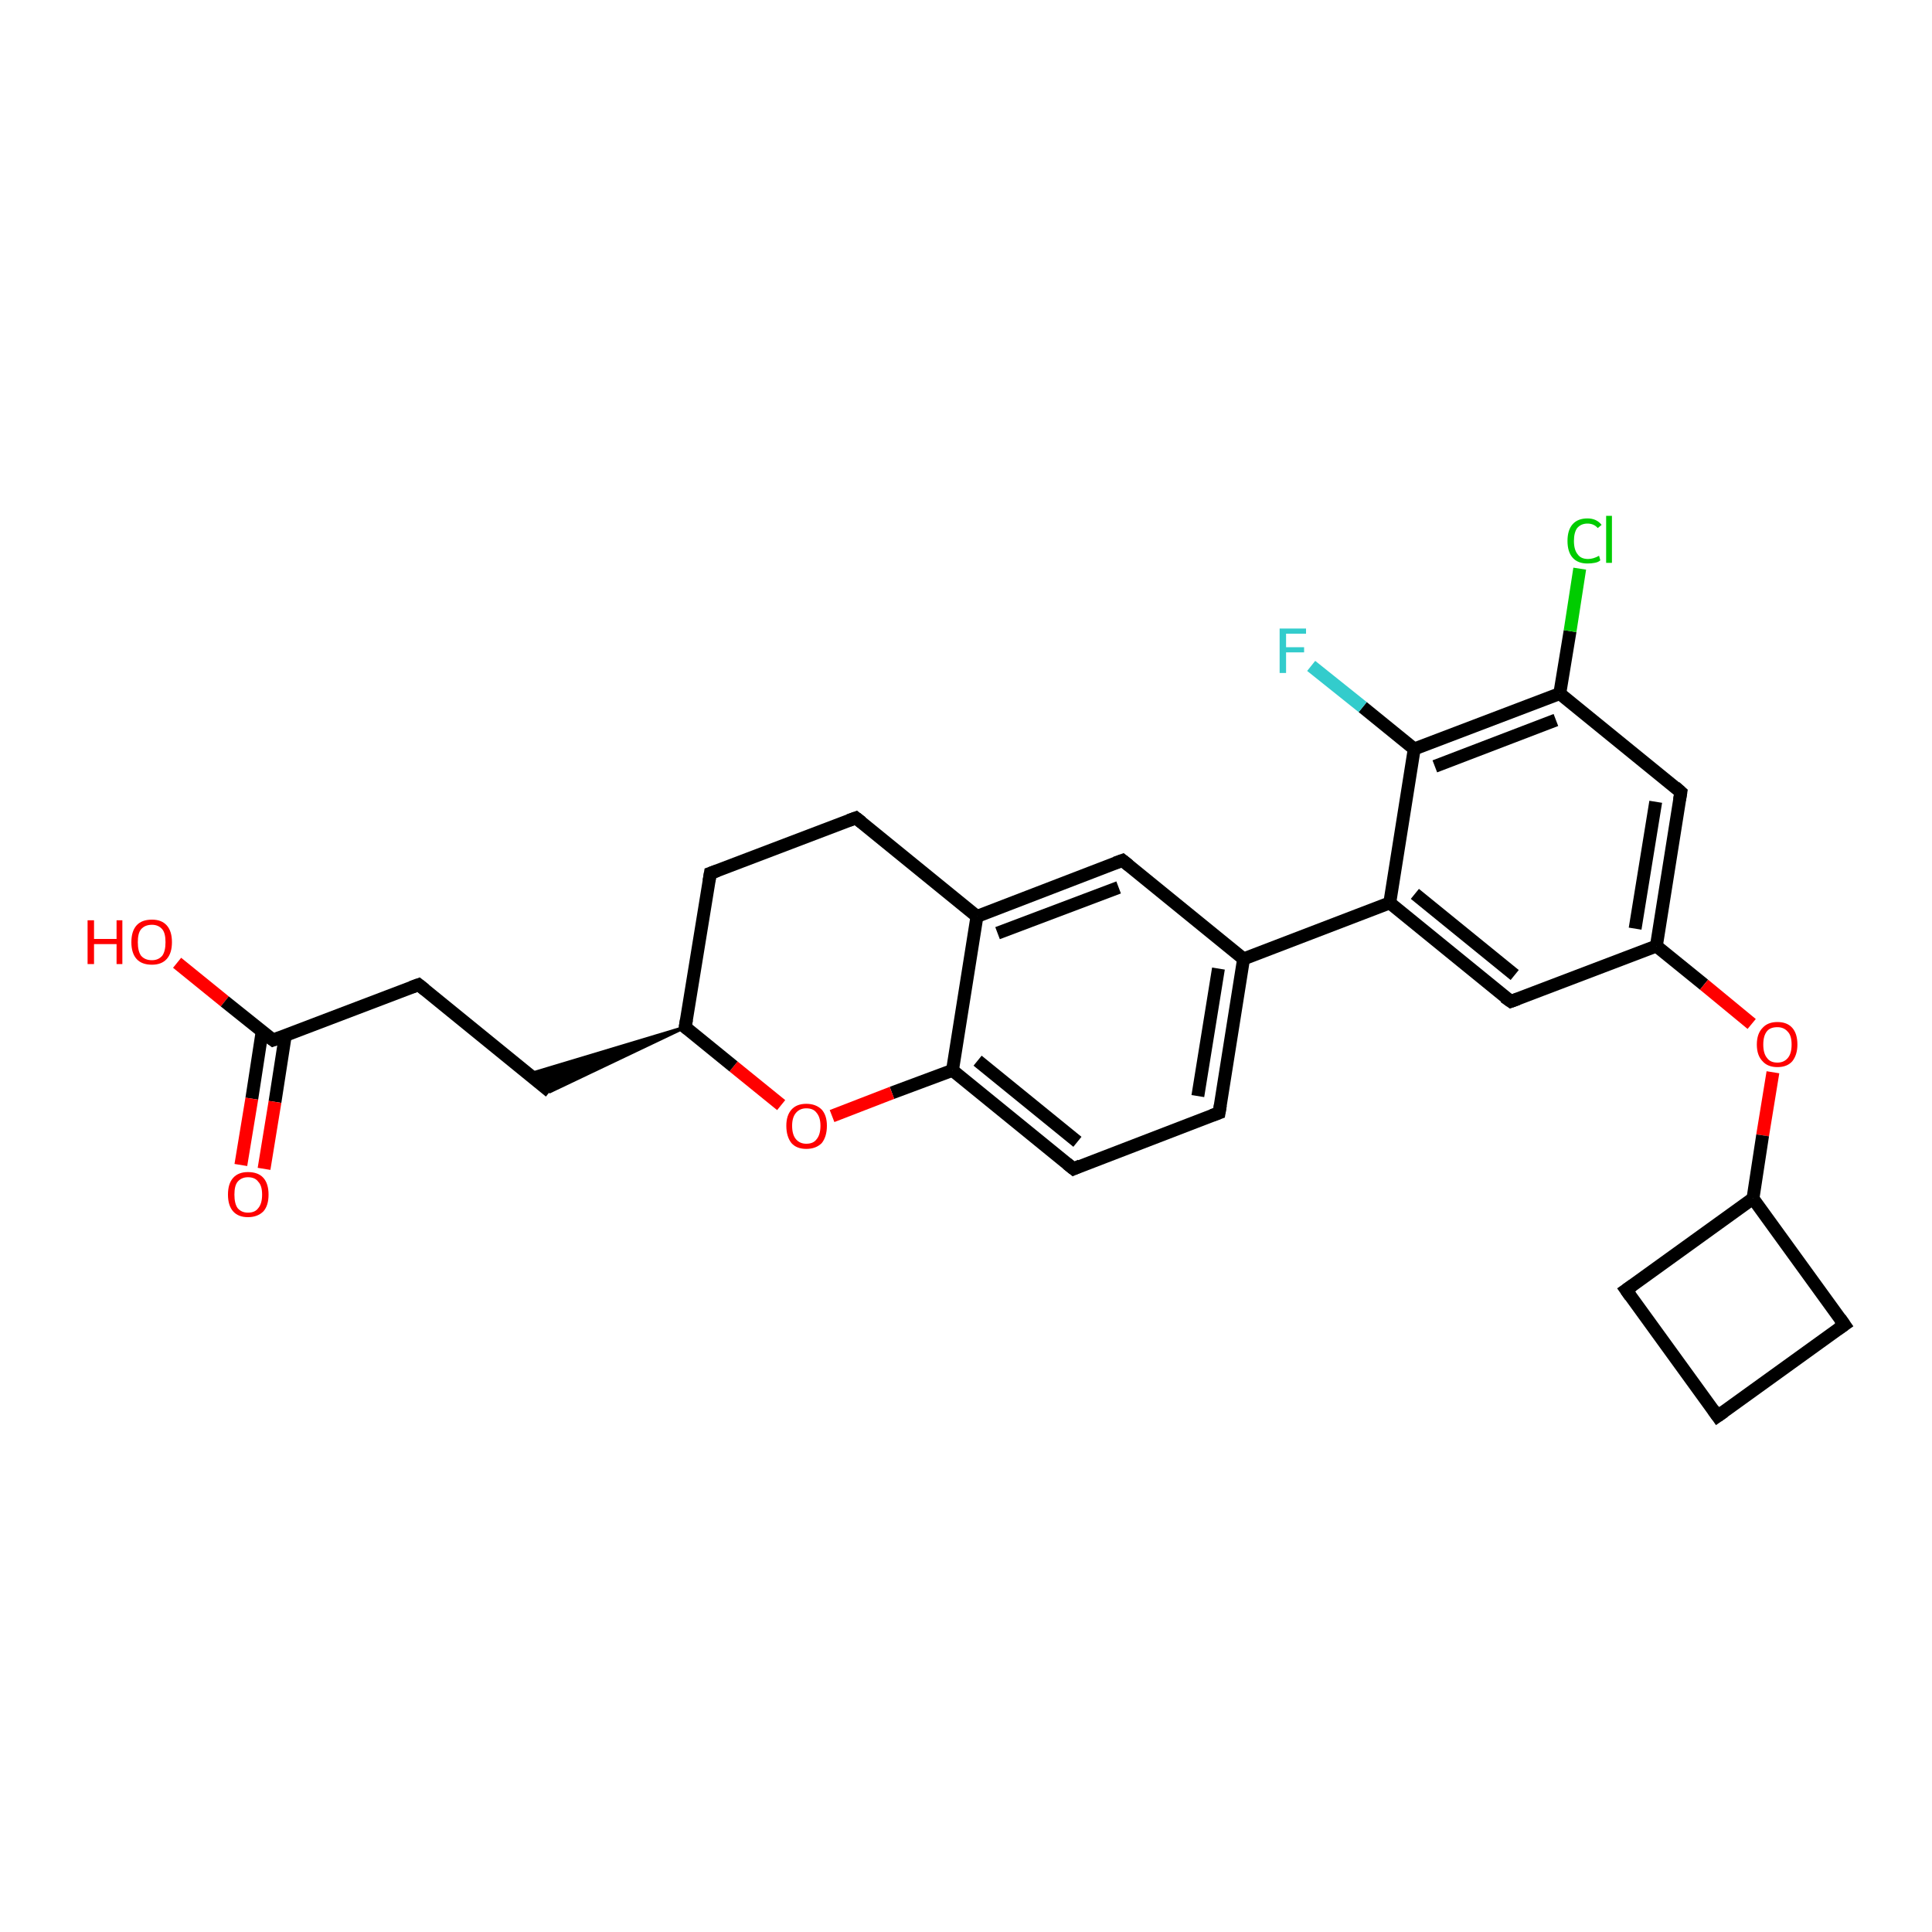 <?xml version='1.0' encoding='iso-8859-1'?>
<svg version='1.1' baseProfile='full'
              xmlns='http://www.w3.org/2000/svg'
                      xmlns:rdkit='http://www.rdkit.org/xml'
                      xmlns:xlink='http://www.w3.org/1999/xlink'
                  xml:space='preserve'
width='300px' height='300px' viewBox='0 0 300 300'>
<!-- END OF HEADER -->
<rect style='opacity:1.0;fill:#FFFFFF;stroke:none' width='300.0' height='300.0' x='0.0' y='0.0'> </rect>
<path class='bond-0 atom-0 atom-1' d='M 27.5,149.5 L 34.9,155.5' style='fill:none;fill-rule:evenodd;stroke:#FF0000;stroke-width:2.0px;stroke-linecap:butt;stroke-linejoin:miter;stroke-opacity:1' />
<path class='bond-0 atom-0 atom-1' d='M 34.9,155.5 L 42.4,161.5' style='fill:none;fill-rule:evenodd;stroke:#000000;stroke-width:2.0px;stroke-linecap:butt;stroke-linejoin:miter;stroke-opacity:1' />
<path class='bond-1 atom-1 atom-2' d='M 40.7,160.2 L 39.1,170.6' style='fill:none;fill-rule:evenodd;stroke:#000000;stroke-width:2.0px;stroke-linecap:butt;stroke-linejoin:miter;stroke-opacity:1' />
<path class='bond-1 atom-1 atom-2' d='M 39.1,170.6 L 37.4,180.9' style='fill:none;fill-rule:evenodd;stroke:#FF0000;stroke-width:2.0px;stroke-linecap:butt;stroke-linejoin:miter;stroke-opacity:1' />
<path class='bond-1 atom-1 atom-2' d='M 44.3,160.8 L 42.7,171.1' style='fill:none;fill-rule:evenodd;stroke:#000000;stroke-width:2.0px;stroke-linecap:butt;stroke-linejoin:miter;stroke-opacity:1' />
<path class='bond-1 atom-1 atom-2' d='M 42.7,171.1 L 41.0,181.5' style='fill:none;fill-rule:evenodd;stroke:#FF0000;stroke-width:2.0px;stroke-linecap:butt;stroke-linejoin:miter;stroke-opacity:1' />
<path class='bond-2 atom-1 atom-3' d='M 42.4,161.5 L 65.0,152.9' style='fill:none;fill-rule:evenodd;stroke:#000000;stroke-width:2.0px;stroke-linecap:butt;stroke-linejoin:miter;stroke-opacity:1' />
<path class='bond-3 atom-3 atom-4' d='M 65.0,152.9 L 85.4,169.5' style='fill:none;fill-rule:evenodd;stroke:#000000;stroke-width:2.0px;stroke-linecap:butt;stroke-linejoin:miter;stroke-opacity:1' />
<path class='bond-4 atom-5 atom-4' d='M 106.4,159.5 L 85.4,169.5 L 82.1,166.8 Z' style='fill:#000000;fill-rule:evenodd;fill-opacity:1;stroke:#000000;stroke-width:0.5px;stroke-linecap:butt;stroke-linejoin:miter;stroke-opacity:1;' />
<path class='bond-5 atom-5 atom-6' d='M 106.4,159.5 L 110.3,135.6' style='fill:none;fill-rule:evenodd;stroke:#000000;stroke-width:2.0px;stroke-linecap:butt;stroke-linejoin:miter;stroke-opacity:1' />
<path class='bond-6 atom-6 atom-7' d='M 110.3,135.6 L 132.9,127.0' style='fill:none;fill-rule:evenodd;stroke:#000000;stroke-width:2.0px;stroke-linecap:butt;stroke-linejoin:miter;stroke-opacity:1' />
<path class='bond-7 atom-7 atom-8' d='M 132.9,127.0 L 151.7,142.3' style='fill:none;fill-rule:evenodd;stroke:#000000;stroke-width:2.0px;stroke-linecap:butt;stroke-linejoin:miter;stroke-opacity:1' />
<path class='bond-8 atom-8 atom-9' d='M 151.7,142.3 L 174.3,133.6' style='fill:none;fill-rule:evenodd;stroke:#000000;stroke-width:2.0px;stroke-linecap:butt;stroke-linejoin:miter;stroke-opacity:1' />
<path class='bond-8 atom-8 atom-9' d='M 154.9,144.9 L 173.7,137.8' style='fill:none;fill-rule:evenodd;stroke:#000000;stroke-width:2.0px;stroke-linecap:butt;stroke-linejoin:miter;stroke-opacity:1' />
<path class='bond-9 atom-9 atom-10' d='M 174.3,133.6 L 193.1,148.9' style='fill:none;fill-rule:evenodd;stroke:#000000;stroke-width:2.0px;stroke-linecap:butt;stroke-linejoin:miter;stroke-opacity:1' />
<path class='bond-10 atom-10 atom-11' d='M 193.1,148.9 L 189.3,172.8' style='fill:none;fill-rule:evenodd;stroke:#000000;stroke-width:2.0px;stroke-linecap:butt;stroke-linejoin:miter;stroke-opacity:1' />
<path class='bond-10 atom-10 atom-11' d='M 189.2,150.4 L 186.0,170.2' style='fill:none;fill-rule:evenodd;stroke:#000000;stroke-width:2.0px;stroke-linecap:butt;stroke-linejoin:miter;stroke-opacity:1' />
<path class='bond-11 atom-11 atom-12' d='M 189.3,172.8 L 166.7,181.5' style='fill:none;fill-rule:evenodd;stroke:#000000;stroke-width:2.0px;stroke-linecap:butt;stroke-linejoin:miter;stroke-opacity:1' />
<path class='bond-12 atom-12 atom-13' d='M 166.7,181.5 L 147.9,166.2' style='fill:none;fill-rule:evenodd;stroke:#000000;stroke-width:2.0px;stroke-linecap:butt;stroke-linejoin:miter;stroke-opacity:1' />
<path class='bond-12 atom-12 atom-13' d='M 167.3,177.3 L 151.8,164.7' style='fill:none;fill-rule:evenodd;stroke:#000000;stroke-width:2.0px;stroke-linecap:butt;stroke-linejoin:miter;stroke-opacity:1' />
<path class='bond-13 atom-13 atom-14' d='M 147.9,166.2 L 138.5,169.7' style='fill:none;fill-rule:evenodd;stroke:#000000;stroke-width:2.0px;stroke-linecap:butt;stroke-linejoin:miter;stroke-opacity:1' />
<path class='bond-13 atom-13 atom-14' d='M 138.5,169.7 L 129.2,173.3' style='fill:none;fill-rule:evenodd;stroke:#FF0000;stroke-width:2.0px;stroke-linecap:butt;stroke-linejoin:miter;stroke-opacity:1' />
<path class='bond-14 atom-10 atom-15' d='M 193.1,148.9 L 215.8,140.2' style='fill:none;fill-rule:evenodd;stroke:#000000;stroke-width:2.0px;stroke-linecap:butt;stroke-linejoin:miter;stroke-opacity:1' />
<path class='bond-15 atom-15 atom-16' d='M 215.8,140.2 L 234.6,155.5' style='fill:none;fill-rule:evenodd;stroke:#000000;stroke-width:2.0px;stroke-linecap:butt;stroke-linejoin:miter;stroke-opacity:1' />
<path class='bond-15 atom-15 atom-16' d='M 219.7,138.8 L 235.2,151.4' style='fill:none;fill-rule:evenodd;stroke:#000000;stroke-width:2.0px;stroke-linecap:butt;stroke-linejoin:miter;stroke-opacity:1' />
<path class='bond-16 atom-16 atom-17' d='M 234.6,155.5 L 257.2,146.9' style='fill:none;fill-rule:evenodd;stroke:#000000;stroke-width:2.0px;stroke-linecap:butt;stroke-linejoin:miter;stroke-opacity:1' />
<path class='bond-17 atom-17 atom-18' d='M 257.2,146.9 L 264.6,152.9' style='fill:none;fill-rule:evenodd;stroke:#000000;stroke-width:2.0px;stroke-linecap:butt;stroke-linejoin:miter;stroke-opacity:1' />
<path class='bond-17 atom-17 atom-18' d='M 264.6,152.9 L 272.0,159.0' style='fill:none;fill-rule:evenodd;stroke:#FF0000;stroke-width:2.0px;stroke-linecap:butt;stroke-linejoin:miter;stroke-opacity:1' />
<path class='bond-18 atom-18 atom-19' d='M 275.3,166.5 L 273.7,176.3' style='fill:none;fill-rule:evenodd;stroke:#FF0000;stroke-width:2.0px;stroke-linecap:butt;stroke-linejoin:miter;stroke-opacity:1' />
<path class='bond-18 atom-18 atom-19' d='M 273.7,176.3 L 272.2,186.1' style='fill:none;fill-rule:evenodd;stroke:#000000;stroke-width:2.0px;stroke-linecap:butt;stroke-linejoin:miter;stroke-opacity:1' />
<path class='bond-19 atom-19 atom-20' d='M 272.2,186.1 L 252.5,200.3' style='fill:none;fill-rule:evenodd;stroke:#000000;stroke-width:2.0px;stroke-linecap:butt;stroke-linejoin:miter;stroke-opacity:1' />
<path class='bond-20 atom-20 atom-21' d='M 252.5,200.3 L 266.7,219.9' style='fill:none;fill-rule:evenodd;stroke:#000000;stroke-width:2.0px;stroke-linecap:butt;stroke-linejoin:miter;stroke-opacity:1' />
<path class='bond-21 atom-21 atom-22' d='M 266.7,219.9 L 286.4,205.7' style='fill:none;fill-rule:evenodd;stroke:#000000;stroke-width:2.0px;stroke-linecap:butt;stroke-linejoin:miter;stroke-opacity:1' />
<path class='bond-22 atom-17 atom-23' d='M 257.2,146.9 L 261.0,123.0' style='fill:none;fill-rule:evenodd;stroke:#000000;stroke-width:2.0px;stroke-linecap:butt;stroke-linejoin:miter;stroke-opacity:1' />
<path class='bond-22 atom-17 atom-23' d='M 253.9,144.2 L 257.1,124.5' style='fill:none;fill-rule:evenodd;stroke:#000000;stroke-width:2.0px;stroke-linecap:butt;stroke-linejoin:miter;stroke-opacity:1' />
<path class='bond-23 atom-23 atom-24' d='M 261.0,123.0 L 242.2,107.7' style='fill:none;fill-rule:evenodd;stroke:#000000;stroke-width:2.0px;stroke-linecap:butt;stroke-linejoin:miter;stroke-opacity:1' />
<path class='bond-24 atom-24 atom-25' d='M 242.2,107.7 L 243.8,98.0' style='fill:none;fill-rule:evenodd;stroke:#000000;stroke-width:2.0px;stroke-linecap:butt;stroke-linejoin:miter;stroke-opacity:1' />
<path class='bond-24 atom-24 atom-25' d='M 243.8,98.0 L 245.3,88.3' style='fill:none;fill-rule:evenodd;stroke:#00CC00;stroke-width:2.0px;stroke-linecap:butt;stroke-linejoin:miter;stroke-opacity:1' />
<path class='bond-25 atom-24 atom-26' d='M 242.2,107.7 L 219.6,116.3' style='fill:none;fill-rule:evenodd;stroke:#000000;stroke-width:2.0px;stroke-linecap:butt;stroke-linejoin:miter;stroke-opacity:1' />
<path class='bond-25 atom-24 atom-26' d='M 241.6,111.8 L 222.8,119.0' style='fill:none;fill-rule:evenodd;stroke:#000000;stroke-width:2.0px;stroke-linecap:butt;stroke-linejoin:miter;stroke-opacity:1' />
<path class='bond-26 atom-26 atom-27' d='M 219.6,116.3 L 211.6,109.8' style='fill:none;fill-rule:evenodd;stroke:#000000;stroke-width:2.0px;stroke-linecap:butt;stroke-linejoin:miter;stroke-opacity:1' />
<path class='bond-26 atom-26 atom-27' d='M 211.6,109.8 L 203.6,103.4' style='fill:none;fill-rule:evenodd;stroke:#33CCCC;stroke-width:2.0px;stroke-linecap:butt;stroke-linejoin:miter;stroke-opacity:1' />
<path class='bond-27 atom-14 atom-5' d='M 121.3,171.6 L 113.9,165.6' style='fill:none;fill-rule:evenodd;stroke:#FF0000;stroke-width:2.0px;stroke-linecap:butt;stroke-linejoin:miter;stroke-opacity:1' />
<path class='bond-27 atom-14 atom-5' d='M 113.9,165.6 L 106.4,159.5' style='fill:none;fill-rule:evenodd;stroke:#000000;stroke-width:2.0px;stroke-linecap:butt;stroke-linejoin:miter;stroke-opacity:1' />
<path class='bond-28 atom-26 atom-15' d='M 219.6,116.3 L 215.8,140.2' style='fill:none;fill-rule:evenodd;stroke:#000000;stroke-width:2.0px;stroke-linecap:butt;stroke-linejoin:miter;stroke-opacity:1' />
<path class='bond-29 atom-13 atom-8' d='M 147.9,166.2 L 151.7,142.3' style='fill:none;fill-rule:evenodd;stroke:#000000;stroke-width:2.0px;stroke-linecap:butt;stroke-linejoin:miter;stroke-opacity:1' />
<path class='bond-30 atom-22 atom-19' d='M 286.4,205.7 L 272.2,186.1' style='fill:none;fill-rule:evenodd;stroke:#000000;stroke-width:2.0px;stroke-linecap:butt;stroke-linejoin:miter;stroke-opacity:1' />
<path d='M 42.0,161.2 L 42.4,161.5 L 43.5,161.1' style='fill:none;stroke:#000000;stroke-width:2.0px;stroke-linecap:butt;stroke-linejoin:miter;stroke-opacity:1;' />
<path d='M 63.9,153.3 L 65.0,152.9 L 66.0,153.7' style='fill:none;stroke:#000000;stroke-width:2.0px;stroke-linecap:butt;stroke-linejoin:miter;stroke-opacity:1;' />
<path d='M 106.6,158.3 L 106.4,159.5 L 106.8,159.8' style='fill:none;stroke:#000000;stroke-width:2.0px;stroke-linecap:butt;stroke-linejoin:miter;stroke-opacity:1;' />
<path d='M 110.1,136.8 L 110.3,135.6 L 111.4,135.2' style='fill:none;stroke:#000000;stroke-width:2.0px;stroke-linecap:butt;stroke-linejoin:miter;stroke-opacity:1;' />
<path d='M 131.8,127.4 L 132.9,127.0 L 133.8,127.7' style='fill:none;stroke:#000000;stroke-width:2.0px;stroke-linecap:butt;stroke-linejoin:miter;stroke-opacity:1;' />
<path d='M 173.2,134.0 L 174.3,133.6 L 175.3,134.4' style='fill:none;stroke:#000000;stroke-width:2.0px;stroke-linecap:butt;stroke-linejoin:miter;stroke-opacity:1;' />
<path d='M 189.5,171.6 L 189.3,172.8 L 188.2,173.2' style='fill:none;stroke:#000000;stroke-width:2.0px;stroke-linecap:butt;stroke-linejoin:miter;stroke-opacity:1;' />
<path d='M 167.8,181.0 L 166.7,181.5 L 165.7,180.7' style='fill:none;stroke:#000000;stroke-width:2.0px;stroke-linecap:butt;stroke-linejoin:miter;stroke-opacity:1;' />
<path d='M 233.6,154.8 L 234.6,155.5 L 235.7,155.1' style='fill:none;stroke:#000000;stroke-width:2.0px;stroke-linecap:butt;stroke-linejoin:miter;stroke-opacity:1;' />
<path d='M 253.5,199.6 L 252.5,200.3 L 253.2,201.3' style='fill:none;stroke:#000000;stroke-width:2.0px;stroke-linecap:butt;stroke-linejoin:miter;stroke-opacity:1;' />
<path d='M 266.0,218.9 L 266.7,219.9 L 267.7,219.2' style='fill:none;stroke:#000000;stroke-width:2.0px;stroke-linecap:butt;stroke-linejoin:miter;stroke-opacity:1;' />
<path d='M 285.4,206.4 L 286.4,205.7 L 285.7,204.7' style='fill:none;stroke:#000000;stroke-width:2.0px;stroke-linecap:butt;stroke-linejoin:miter;stroke-opacity:1;' />
<path d='M 260.8,124.2 L 261.0,123.0 L 260.1,122.2' style='fill:none;stroke:#000000;stroke-width:2.0px;stroke-linecap:butt;stroke-linejoin:miter;stroke-opacity:1;' />
<path class='atom-0' d='M 13.6 142.9
L 14.6 142.9
L 14.6 145.8
L 18.1 145.8
L 18.1 142.9
L 19.0 142.9
L 19.0 149.7
L 18.1 149.7
L 18.1 146.6
L 14.6 146.6
L 14.6 149.7
L 13.6 149.7
L 13.6 142.9
' fill='#FF0000'/>
<path class='atom-0' d='M 20.4 146.3
Q 20.4 144.6, 21.2 143.7
Q 22.0 142.8, 23.6 142.8
Q 25.1 142.8, 25.9 143.7
Q 26.7 144.6, 26.7 146.3
Q 26.7 148.0, 25.9 148.9
Q 25.1 149.8, 23.6 149.8
Q 22.0 149.8, 21.2 148.9
Q 20.4 148.0, 20.4 146.3
M 23.6 149.1
Q 24.6 149.1, 25.2 148.4
Q 25.7 147.7, 25.7 146.3
Q 25.7 144.9, 25.2 144.3
Q 24.6 143.6, 23.6 143.6
Q 22.5 143.6, 21.9 144.3
Q 21.4 144.9, 21.4 146.3
Q 21.4 147.7, 21.9 148.4
Q 22.5 149.1, 23.6 149.1
' fill='#FF0000'/>
<path class='atom-2' d='M 35.4 185.5
Q 35.4 183.8, 36.2 182.9
Q 37.0 182.0, 38.5 182.0
Q 40.1 182.0, 40.9 182.9
Q 41.7 183.8, 41.7 185.5
Q 41.7 187.2, 40.9 188.1
Q 40.0 189.0, 38.5 189.0
Q 37.0 189.0, 36.2 188.1
Q 35.4 187.2, 35.4 185.5
M 38.5 188.3
Q 39.6 188.3, 40.1 187.6
Q 40.7 186.9, 40.7 185.5
Q 40.7 184.1, 40.1 183.5
Q 39.6 182.8, 38.5 182.8
Q 37.5 182.8, 36.9 183.5
Q 36.4 184.1, 36.4 185.5
Q 36.4 186.9, 36.9 187.6
Q 37.5 188.3, 38.5 188.3
' fill='#FF0000'/>
<path class='atom-14' d='M 122.1 174.8
Q 122.1 173.2, 122.9 172.3
Q 123.7 171.4, 125.2 171.4
Q 126.7 171.4, 127.6 172.3
Q 128.4 173.2, 128.4 174.8
Q 128.4 176.5, 127.6 177.5
Q 126.7 178.4, 125.2 178.4
Q 123.7 178.4, 122.9 177.5
Q 122.1 176.5, 122.1 174.8
M 125.2 177.6
Q 126.3 177.6, 126.8 176.9
Q 127.4 176.2, 127.4 174.8
Q 127.4 173.5, 126.8 172.8
Q 126.3 172.1, 125.2 172.1
Q 124.2 172.1, 123.6 172.8
Q 123.0 173.5, 123.0 174.8
Q 123.0 176.2, 123.6 176.9
Q 124.2 177.6, 125.2 177.6
' fill='#FF0000'/>
<path class='atom-18' d='M 272.8 162.2
Q 272.8 160.5, 273.7 159.6
Q 274.5 158.7, 276.0 158.7
Q 277.5 158.7, 278.3 159.6
Q 279.1 160.5, 279.1 162.2
Q 279.1 163.8, 278.3 164.8
Q 277.5 165.7, 276.0 165.7
Q 274.5 165.7, 273.7 164.8
Q 272.8 163.9, 272.8 162.2
M 276.0 165.0
Q 277.0 165.0, 277.6 164.3
Q 278.2 163.6, 278.2 162.2
Q 278.2 160.8, 277.6 160.2
Q 277.0 159.5, 276.0 159.5
Q 274.9 159.5, 274.4 160.1
Q 273.8 160.8, 273.8 162.2
Q 273.8 163.6, 274.4 164.3
Q 274.9 165.0, 276.0 165.0
' fill='#FF0000'/>
<path class='atom-25' d='M 243.4 84.0
Q 243.4 82.3, 244.2 81.4
Q 245.0 80.5, 246.5 80.5
Q 247.9 80.5, 248.7 81.5
L 248.1 82.0
Q 247.5 81.3, 246.5 81.3
Q 245.5 81.3, 244.9 82.0
Q 244.4 82.7, 244.4 84.0
Q 244.4 85.4, 245.0 86.1
Q 245.5 86.8, 246.6 86.8
Q 247.4 86.8, 248.3 86.3
L 248.5 87.0
Q 248.2 87.3, 247.6 87.4
Q 247.1 87.5, 246.5 87.5
Q 245.0 87.5, 244.2 86.6
Q 243.4 85.7, 243.4 84.0
' fill='#00CC00'/>
<path class='atom-25' d='M 249.4 80.1
L 250.3 80.1
L 250.3 87.4
L 249.4 87.4
L 249.4 80.1
' fill='#00CC00'/>
<path class='atom-27' d='M 198.7 97.6
L 202.8 97.6
L 202.8 98.4
L 199.7 98.4
L 199.7 100.5
L 202.5 100.5
L 202.5 101.3
L 199.7 101.3
L 199.7 104.5
L 198.7 104.5
L 198.7 97.6
' fill='#33CCCC'/>
</svg>

